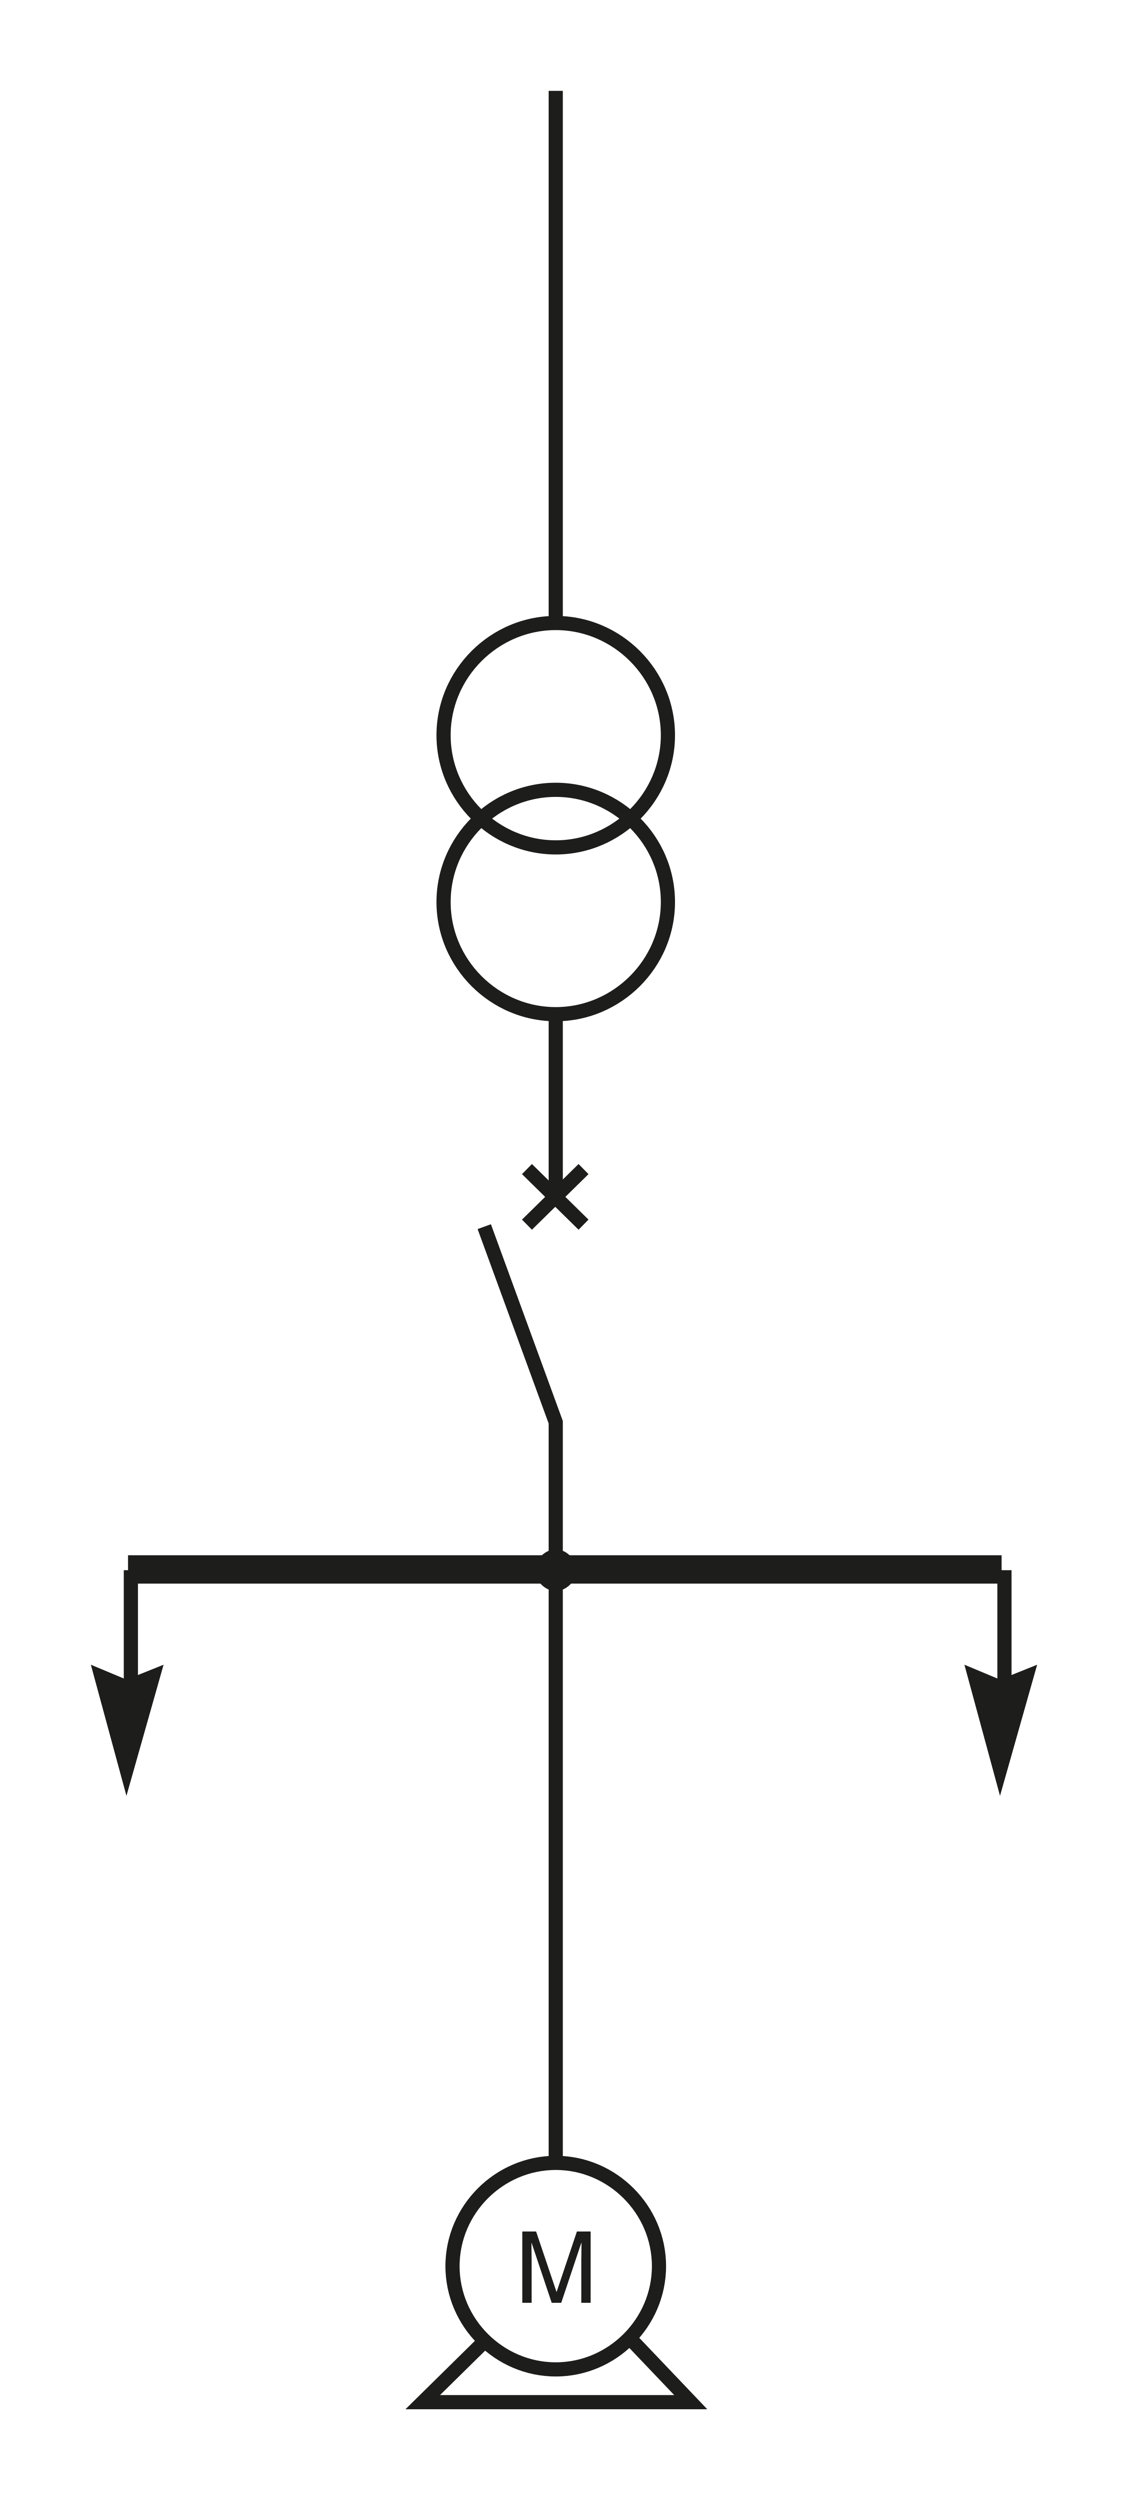 <?xml version="1.0" encoding="iso-8859-1"?>
<!-- Generator: Adobe Illustrator 19.2.0, SVG Export Plug-In . SVG Version: 6.00 Build 0)  -->
<svg version="1.1" id="Calque_1" xmlns="http://www.w3.org/2000/svg" xmlns:xlink="http://www.w3.org/1999/xlink" x="0px" y="0px"
	 width="125.145px" height="277.334px" viewBox="0 0 125.145 277.334" style="enable-background:new 0 0 125.145 277.334;"
	 xml:space="preserve">
<style type="text/css">
	.st0{fill:none;stroke:#1D1D1B;stroke-width:1.573;stroke-miterlimit:3.864;}
	.st1{fill:#1D1D1B;stroke:#1D1D1B;stroke-width:0.166;stroke-miterlimit:3.864;}
	.st2{fill:#1D1D1B;stroke:#1D1D1B;stroke-width:0.661;stroke-miterlimit:3.864;}
	.st3{fill:#1D1D1B;}
	.st4{fill:none;stroke:#1D1D1B;stroke-width:3.147;stroke-miterlimit:3.864;}
	.st5{fill:none;}
</style>
<path class="st0" d="M61.656,112.723v19.824 M61.656,69.22V10.079 M53.726,136.071l7.93,21.696v82.159 M61.656,69.11
	c6.828,0,12.445,5.617,12.445,12.445C74.101,88.384,68.484,94,61.656,94c-6.828,0-12.445-5.617-12.445-12.445
	C49.211,74.727,54.828,69.11,61.656,69.11L61.656,69.11z M61.656,87.613c6.828,0,12.445,5.616,12.445,12.445
	c0,6.829-5.617,12.444-12.445,12.444c-6.828,0-12.445-5.616-12.445-12.444C49.211,93.229,54.828,87.613,61.656,87.613L61.656,87.613
	z M58.463,135.851l6.277-6.167 M64.74,135.851l-6.277-6.167"/>
<polygon class="st1" points="14.03,198.902 10.203,184.806 14.03,186.408 18.022,184.806 14.03,198.902 "/>
<line class="st0" x1="111.437" y1="174.178" x2="111.437" y2="187.945"/>
<line class="st0" x1="14.519" y1="190.698" x2="14.519" y2="174.178"/>
<polygon class="st1" points="110.947,198.902 107.12,184.806 110.947,186.408 114.94,184.806 110.947,198.902 "/>
<path class="st2" d="M59.674,174.178c0-0.993,0.992-1.982,1.982-1.982c0.992,0,1.982,0.989,1.982,1.982
	c0,0.991-0.99,1.982-1.982,1.982C60.666,176.16,59.674,175.169,59.674,174.178L59.674,174.178z"/>
<g>
	<g>
		<path class="st3" d="M64.491,255.446v-4.671c0-0.231,0.022-1.234,0.022-1.973h-0.022l-2.225,6.644h-1.058l-2.226-6.632h-0.022
			c0,0.727,0.022,1.729,0.022,1.961v4.671h-1.036v-7.91h1.531l2.259,6.688h0.022l2.247-6.688h1.521v7.91H64.491z"/>
	</g>
</g>
<path class="st0" d="M50.203,251.38c0-6.276,5.175-11.454,11.453-11.454s11.454,5.178,11.454,11.454
	c0,6.278-5.176,11.454-11.454,11.454S50.203,257.658,50.203,251.38L50.203,251.38z M54.058,259.421l-7.158,7.048h29.734
	l-6.607-6.937"/>
<line class="st4" x1="14.203" y1="174.095" x2="111.121" y2="174.095"/>
<rect class="st5" width="125.145" height="277.334"/>
</svg>
